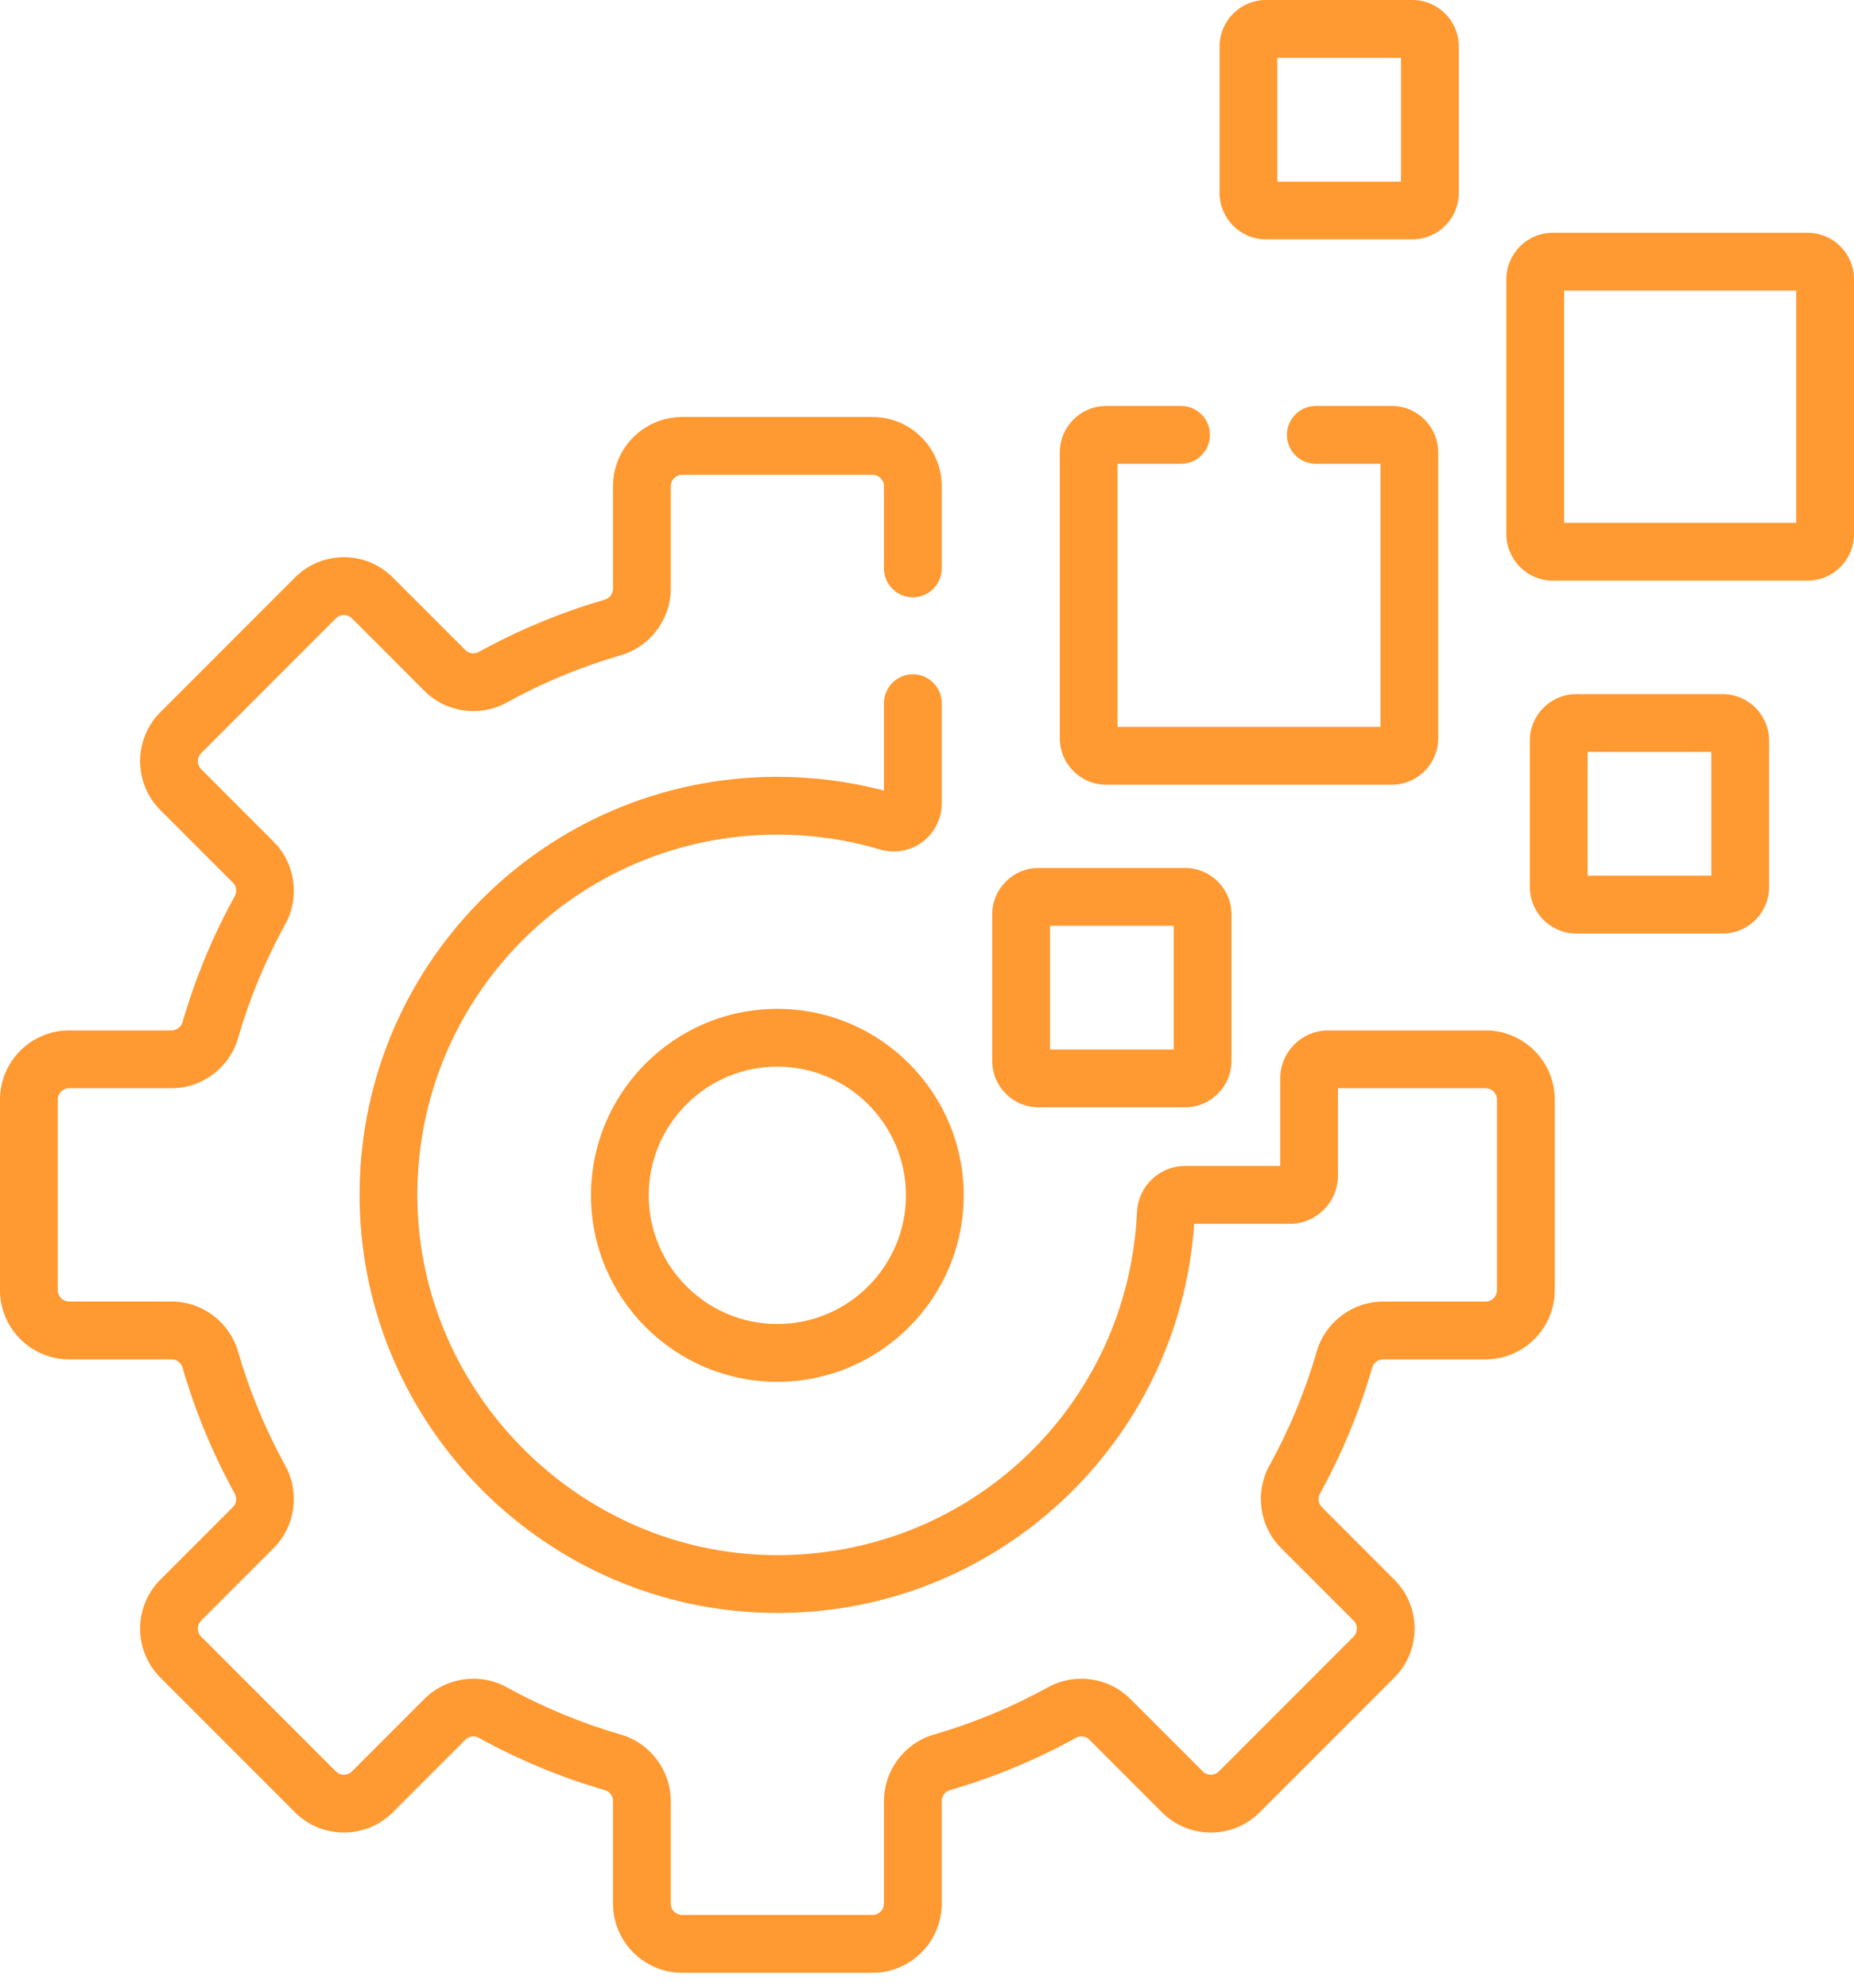 <svg width="42" height="45" viewBox="0 0 42 45" fill="none" xmlns="http://www.w3.org/2000/svg">
<path d="M23.529 19.65C22.949 19.65 22.477 20.122 22.477 20.702V24.018C22.477 24.598 22.949 25.069 23.529 25.069H26.845C27.425 25.069 27.897 24.598 27.897 24.018V20.702C27.897 20.122 27.425 19.65 26.845 19.65H23.529ZM26.588 23.761H23.786V20.959H26.588V23.761Z" fill="#FF9931"/>
<path d="M33.047 4.368V1.051C33.047 0.472 32.575 0 31.996 0H28.679C28.099 0 27.628 0.472 27.628 1.051V4.368C27.628 4.948 28.099 5.419 28.679 5.419H31.996C32.575 5.419 33.047 4.948 33.047 4.368ZM31.738 4.111H28.936V1.308H31.738V4.111Z" fill="#FF9931"/>
<path d="M39.025 15.715H35.708C35.129 15.715 34.657 16.186 34.657 16.766V20.083C34.657 20.662 35.129 21.134 35.708 21.134H39.025C39.605 21.134 40.076 20.662 40.076 20.083V16.766C40.076 16.186 39.605 15.715 39.025 15.715ZM38.768 19.825H35.966V17.023H38.768V19.825Z" fill="#FF9931"/>
<path d="M40.949 5.27H35.176C34.597 5.27 34.125 5.741 34.125 6.321V12.094C34.125 12.673 34.597 13.145 35.176 13.145H40.949C41.529 13.145 42 12.673 42 12.094V6.321C42 5.741 41.529 5.27 40.949 5.27ZM40.692 11.836H35.434V6.578H40.692V11.836Z" fill="#FF9931"/>
<path d="M17.609 22.84C15.281 22.84 13.388 24.734 13.388 27.061C13.388 29.389 15.282 31.283 17.609 31.283C19.937 31.283 21.831 29.389 21.831 27.061C21.831 24.734 19.937 22.84 17.609 22.84ZM17.609 29.975C16.003 29.975 14.696 28.668 14.696 27.061C14.696 25.455 16.003 24.148 17.609 24.148C19.216 24.148 20.523 25.455 20.523 27.061C20.523 28.668 19.216 29.975 17.609 29.975Z" fill="#FF9931"/>
<path d="M32.581 16.714V10.243C32.581 9.663 32.109 9.191 31.53 9.191H29.808C29.447 9.191 29.154 9.484 29.154 9.846C29.154 10.207 29.447 10.5 29.808 10.5H31.273V16.456H25.316V10.5H26.755C27.117 10.5 27.41 10.207 27.41 9.846C27.41 9.484 27.117 9.191 26.755 9.191H25.059C24.479 9.191 24.008 9.663 24.008 10.243V16.714C24.008 17.293 24.479 17.765 25.059 17.765H31.53C32.109 17.765 32.581 17.293 32.581 16.714Z" fill="#FF9931"/>
<path d="M33.655 23.328H30.09C29.489 23.328 29.001 23.817 29.001 24.418V26.397H26.846C26.263 26.397 25.785 26.856 25.757 27.441C25.551 31.838 21.945 35.265 17.494 35.207C13.122 35.146 9.516 31.54 9.455 27.168C9.392 22.606 13.063 18.895 17.61 18.895C18.401 18.895 19.182 19.009 19.933 19.231C20.633 19.439 21.334 18.918 21.334 18.188V15.921C21.334 15.559 21.041 15.266 20.68 15.266C20.318 15.266 20.025 15.559 20.025 15.921V17.898C19.24 17.692 18.429 17.587 17.61 17.587C12.337 17.587 8.073 21.889 8.147 27.186C8.218 32.289 12.372 36.444 17.476 36.515C22.52 36.592 26.712 32.692 27.053 27.706H29.22C29.821 27.706 30.309 27.217 30.309 26.617V24.637H33.655C33.797 24.637 33.912 24.753 33.912 24.895V29.209C33.912 29.351 33.797 29.467 33.655 29.467H31.333C30.64 29.467 30.022 29.932 29.829 30.598C29.569 31.493 29.209 32.363 28.757 33.182C28.422 33.79 28.53 34.556 29.02 35.047L30.663 36.689C30.763 36.79 30.763 36.953 30.663 37.053L27.612 40.104C27.512 40.205 27.348 40.205 27.248 40.104L25.605 38.462C25.115 37.972 24.349 37.864 23.741 38.199C22.921 38.65 22.052 39.011 21.156 39.27C20.49 39.463 20.025 40.082 20.025 40.774V43.096C20.025 43.238 19.91 43.353 19.768 43.353H15.453C15.311 43.353 15.195 43.238 15.195 43.096V40.774C15.195 40.082 14.73 39.463 14.065 39.27C13.169 39.011 12.299 38.65 11.48 38.199C10.873 37.864 10.106 37.972 9.615 38.462L7.973 40.104C7.872 40.205 7.709 40.205 7.609 40.104L4.558 37.053C4.457 36.953 4.457 36.79 4.558 36.689L6.2 35.047C6.69 34.556 6.798 33.79 6.463 33.182C6.012 32.362 5.651 31.493 5.392 30.597C5.199 29.931 4.58 29.466 3.888 29.466H1.566C1.424 29.466 1.308 29.351 1.308 29.209V24.894C1.308 24.752 1.424 24.637 1.566 24.637H3.888C4.581 24.637 5.199 24.172 5.392 23.506C5.651 22.61 6.012 21.741 6.463 20.922C6.799 20.314 6.69 19.547 6.2 19.057L4.558 17.414C4.457 17.314 4.457 17.15 4.558 17.05L7.609 13.999C7.674 13.933 7.751 13.924 7.791 13.924C7.83 13.924 7.907 13.933 7.973 13.999L9.615 15.642C10.105 16.132 10.872 16.24 11.48 15.905C12.299 15.453 13.169 15.093 14.065 14.833C14.73 14.64 15.195 14.022 15.195 13.329V11.007C15.195 10.865 15.311 10.75 15.453 10.75H19.768C19.91 10.75 20.025 10.865 20.025 11.007V12.867C20.025 13.229 20.318 13.522 20.679 13.522C21.041 13.522 21.334 13.229 21.334 12.867V11.007C21.334 10.144 20.631 9.441 19.768 9.441H15.453C14.589 9.441 13.887 10.144 13.887 11.007V13.329C13.887 13.443 13.81 13.544 13.701 13.576C12.712 13.863 11.752 14.261 10.848 14.759C10.746 14.815 10.622 14.798 10.541 14.716L8.898 13.074C8.602 12.778 8.209 12.615 7.791 12.615C7.372 12.615 6.979 12.778 6.683 13.074L3.632 16.125C3.022 16.735 3.022 17.729 3.633 18.34L5.275 19.982C5.357 20.064 5.374 20.188 5.318 20.29C4.819 21.194 4.421 22.154 4.135 23.142C4.103 23.252 4.002 23.328 3.888 23.328H1.566C0.703 23.328 0 24.031 0 24.894V29.209C0 30.073 0.703 30.775 1.566 30.775H3.888C4.002 30.775 4.103 30.852 4.135 30.962C4.421 31.95 4.819 32.91 5.318 33.814C5.374 33.916 5.357 34.039 5.275 34.121L3.632 35.764C3.022 36.374 3.022 37.368 3.632 37.979L6.683 41.03C7.294 41.64 8.287 41.64 8.898 41.03L10.541 39.387C10.623 39.305 10.746 39.288 10.849 39.345C11.752 39.843 12.712 40.241 13.701 40.527C13.81 40.559 13.887 40.66 13.887 40.774V43.096C13.887 43.96 14.59 44.662 15.453 44.662H19.768C20.631 44.662 21.334 43.96 21.334 43.096V40.774C21.334 40.66 21.41 40.559 21.52 40.527C22.509 40.241 23.468 39.843 24.372 39.345C24.475 39.288 24.598 39.305 24.68 39.387L26.323 41.03C26.933 41.64 27.927 41.64 28.537 41.03L31.588 37.979C32.199 37.368 32.199 36.374 31.588 35.764L29.946 34.121C29.864 34.039 29.847 33.916 29.903 33.813C30.401 32.91 30.799 31.95 31.086 30.962C31.118 30.852 31.219 30.775 31.333 30.775H33.655C34.518 30.775 35.221 30.073 35.221 29.209V24.894C35.221 24.031 34.518 23.328 33.655 23.328Z" fill="#FF9931"/>
</svg>
